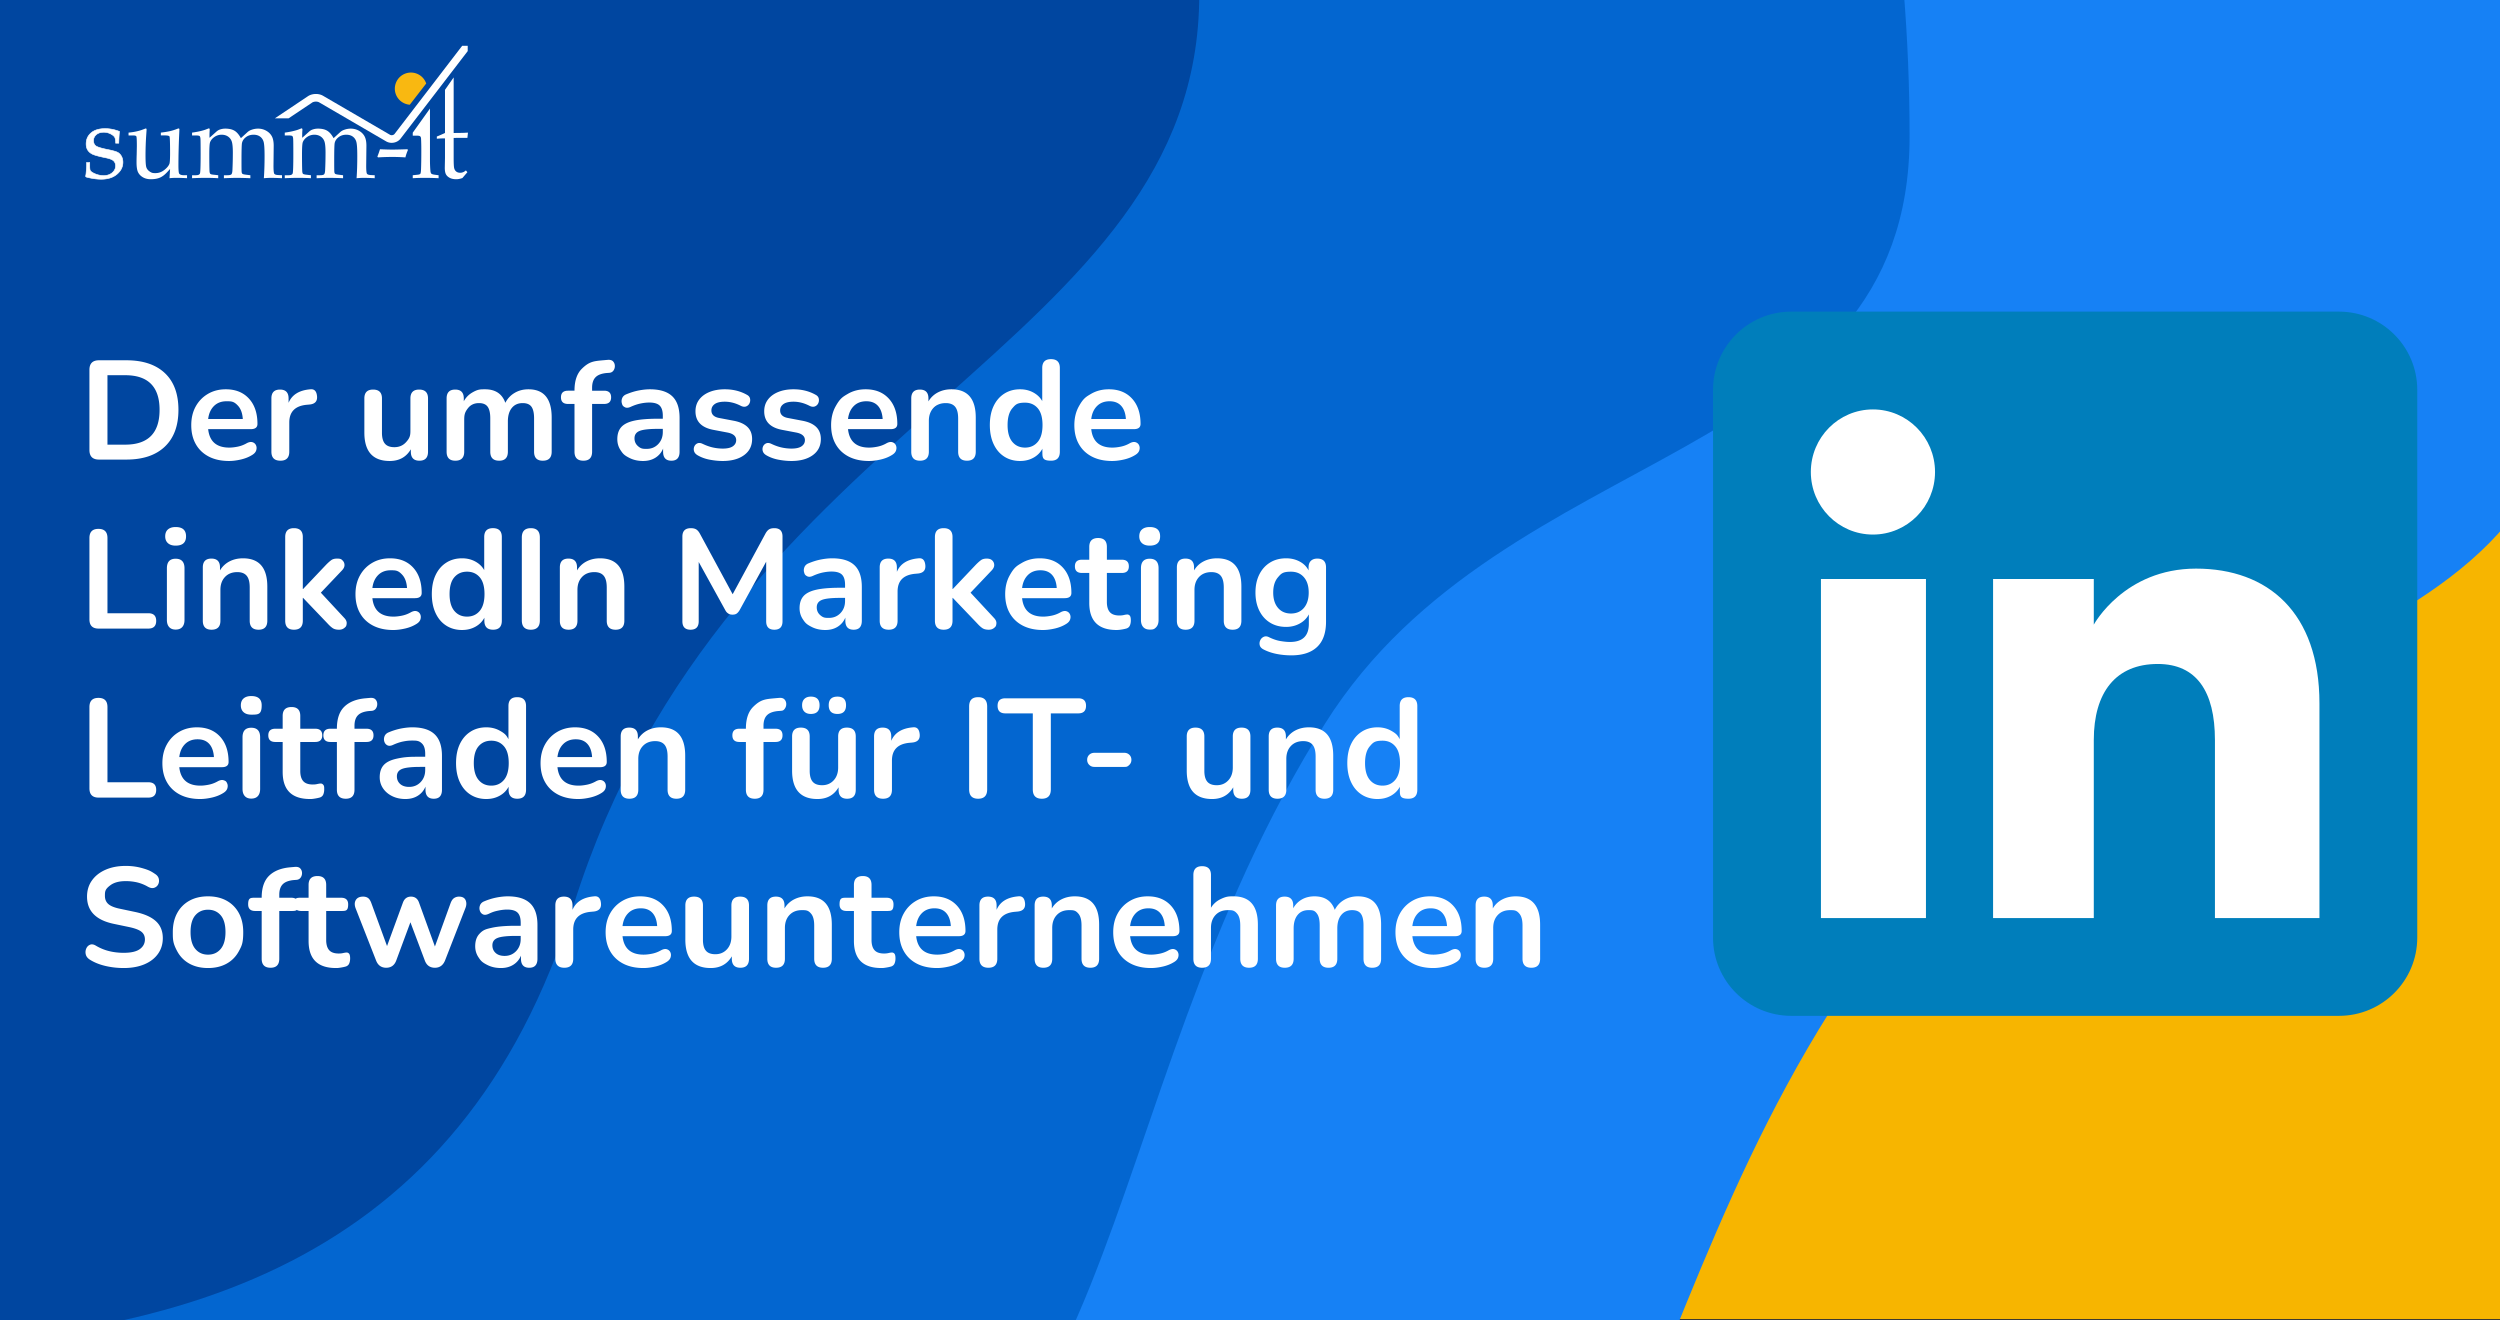 <svg xmlns="http://www.w3.org/2000/svg" xmlns:xlink="http://www.w3.org/1999/xlink" xml:space="preserve" width="710" height="375" viewBox="0 0 710 375"><rect x="0" y="0" width="710" height="375" fill="#333333" stroke="none"/><defs><path id="a" d="M0 0h710v375H0z"/></defs><clipPath id="b"><use xlink:href="#a" overflow="visible"/></clipPath><g clip-path="url(#b)"><path fill="#f7b500" d="M0-.391h710v375H0z"/><path fill="#1681f5" d="M728.859 100.006c0 94.101-134.893 85.489-195.064 166.602-80.866 109.012-65.834 237.891-188.409 237.891-211.787 0-383.474-181.098-383.474-404.492 0-223.395 171.687-404.492 383.474-404.492s383.473 181.096 383.473 404.491"/><path fill="#0366d0" d="M542.323 38.673c0 94.101-114.702 85.489-165.866 166.602-68.762 109.01-55.98 237.891-160.207 237.891-180.085 0-326.073-181.098-326.073-404.492 0-223.396 145.988-404.492 326.073-404.492S542.323-184.722 542.323 38.673"/><path fill="#0046a0" d="M340.59-1.561c0 100.284-134.134 119.727-177.753 258.789C130.825 359.29 50.668 382.619-46.4 382.619c-181.307 0-269.581-168.336-269.581-384.18 0-215.845 146.979-390.82 328.285-390.82 181.309 0 328.286 174.976 328.286 390.82"/></g><path fill="#fff" d="m131.262 13-19.193 25.021a.9.9 0 0 1-.349.271 1.2 1.2 0 0 1-.485.106.95.95 0 0 1-.475-.12L91.73 27.194c-.627-.361-1.322-.502-2.013-.506-.785.007-1.576.186-2.263.638l-9.387 6.279h3.902l6.69-4.477c.211-.148.639-.274 1.058-.271.372-.003.727.093.92.209l19.027 11.085a3.1 3.1 0 0 0 1.568.416c.485 0 .959-.104 1.397-.309a3.1 3.1 0 0 0 1.159-.918l19.043-24.826V13z"/><path fill="#f9b811" d="M115.908 20.676a4.576 4.576 0 0 0-3.705 5.309 4.58 4.58 0 0 0 4.176 3.757l4.663-6.027a4.58 4.58 0 0 0-5.134-3.039"/><g fill="#fff"><path d="M128.84 39.164v5.715q0 2.235.144 2.859.147.628.589.978.444.349 1.131.35.422 0 .821-.166.403-.167.792-.504l.423.508-1.419 1.662q-.468.161-.905.247a4.2 4.2 0 0 1-.849.088c-.721 0-1.333-.128-1.827-.384q-.748-.39-1.083-1.005-.336-.619-.336-1.874l.056-2.809v-5.532q-1.121 0-2.315.099v-.624c.837-.32 2.315-1.005 2.315-1.005V25.513l2.464-3.529v15.783s2.148-.014 2.896-.045l1.167-.059-.163 1.501-.596-.014-2.798.014zM122.111 30.826v14.542q.001 1.892.134 3.231.059.525.276.73c.143.135.496.235 1.049.305l.991.132v.845a80 80 0 0 0-3.877-.102c-1.143 0-2.3.032-3.462.102v-.845l1.25-.132c.487-.04.782-.132.895-.272q.17-.209.211-1.409.075-1.852.075-5.107 0-2.263-.075-3.49-.03-.454-.254-.644-.224-.189-1.011-.189h-1.092v-.843zM107.362 44.699l-.19-.204q.438-1.108.743-2.11c1.417.064 2.598.101 3.537.101q1.167-.002 4.282-.101l.116.218c-.32.734-.558 1.437-.712 2.097a55 55 0 0 0-3.671-.131 68 68 0 0 0-4.105.13M85.826 39.137l1.953-1.749q.465-.42.989-.598a4.6 4.6 0 0 1 1.498-.26q1.646-.001 2.642.589c.669.394 1.276 1.1 1.83 2.119l1.88-1.718a3.3 3.3 0 0 1 1.183-.672 5.4 5.4 0 0 1 1.779-.318q1.312-.001 2.378.611 1.064.612 1.582 1.588.519.975.52 2.655l-.061 5.697q.001 1.91.22 2.254.22.342 1.13.384l1.068.047v.845l-.702-.035a69 69 0 0 0-2.3-.066c-.611 0-1.331.032-2.149.102.136-1.799.201-3.896.201-6.301q.002-3.044-.261-4.001-.264-.959-1.002-1.504c-.495-.362-1.112-.544-1.86-.544q-1.263 0-2.165.685c-.6.456-.976 1.003-1.12 1.642-.096.403-.144 2.134-.144 5.185q0 2.697.042 3.07.043.378.24.532.195.154 1.262.273l.975.118v.845a104 104 0 0 0-3.788-.102q-.961-.002-3.728.102v-.845h.977c.58 0 .961-.084 1.133-.249q.265-.248.307-1.167.117-2.393.116-4.984c0-1.549-.105-2.612-.313-3.203a2.76 2.76 0 0 0-1.061-1.391q-.751-.51-1.8-.511-1.12 0-2.038.628-.919.626-1.253 1.518-.218.609-.219 3.468.001 3.135.06 4.607.029.684.218.874t1.251.293l1.008.117v.845a61 61 0 0 0-3.439-.102q-1.835-.001-3.989.102v-.845h1.106q.948-.001 1.134-.506.19-.502.19-5.483 0-3.648-.043-4.305c-.031-.438-.111-.714-.25-.831q-.203-.177-1.236-.177h-.902v-.802q2.14-.289 3.683-.799l1.063-.408q.264-.001.265.353l-.032.525q-.042.807-.028 1.803M59.496 39.137l1.954-1.749q.466-.42.99-.598a4.6 4.6 0 0 1 1.5-.26q1.645-.001 2.645.589.996.59 1.827 2.119l1.881-1.718q.48-.44 1.182-.672a5.4 5.4 0 0 1 1.779-.318q1.313-.001 2.376.611 1.065.612 1.583 1.588.516.975.517 2.655l-.059 5.697q.002 1.91.22 2.254.22.342 1.129.384l1.068.047v.845l-.701-.035a70 70 0 0 0-2.3-.066q-.922-.002-2.152.102c.134-1.799.203-3.896.203-6.301q0-3.044-.261-4.001-.262-.959-1.003-1.504-.74-.543-1.861-.544-1.262 0-2.164.685-.9.684-1.117 1.642c-.098.403-.146 2.134-.146 5.185q0 2.697.043 3.07.044.378.239.532.198.154 1.261.273l.975.118v.845a104 104 0 0 0-3.786-.102q-.962-.002-3.728.102v-.845h.976q.873 0 1.135-.249c.177-.166.276-.554.307-1.167q.114-2.393.116-4.984c0-1.549-.105-2.612-.313-3.203a2.75 2.75 0 0 0-1.062-1.391q-.75-.51-1.8-.511-1.121 0-2.038.628-.917.626-1.252 1.518-.218.609-.219 3.468.002 3.135.057 4.607.031.684.221.874c.19.19.542.224 1.251.293l1.006.117v.845a61 61 0 0 0-3.437-.102q-1.835-.001-3.992.102v-.845h1.107q.946-.001 1.135-.506.19-.502.191-5.483-.001-3.648-.044-4.305-.044-.656-.248-.831-.205-.177-1.237-.177h-.904v-.802q2.141-.289 3.684-.799l1.064-.408q.263-.001.263.353l-.03.525q-.045.807-.031 1.803M48.14 50.611l.161-2.621-.859.93q-1.002 1.093-2.042 1.536-1.038.446-2.566.444-1.31.002-2.253-.553-.946-.554-1.374-1.435-.429-.88-.429-2.787 0-.99.044-2.301l.043-2.347q0-2.461-.14-2.737-.136-.275-.923-.276h-1.296v-.802q1.985-.173 3.665-.728l1.213-.45q.248 0 .247.363l-.102 1.485a88 88 0 0 0-.203 5.738q0 2.65.217 3.386.22.732.917 1.223c.697.491 1.031.487 1.7.487q1.353.001 2.477-.875c.75-.582 1.243-1.167 1.476-1.763q.188-.507.189-3.072 0-4.31-.161-4.687-.145-.307-1.311-.307h-1.15v-.802q1.5-.174 2.547-.406 1.049-.233 2.215-.699a.6.6 0 0 1 .26-.072q.249 0 .249.276l-.059 1.355a202 202 0 0 0-.219 8.767q0 2.126.219 2.431.32.45 1.383.452h.845v.845a56 56 0 0 0-3.087-.102c-.631.003-1.262.035-1.893.104"/><path stroke="#fff" stroke-miterlimit="10" stroke-width=".171" d="M25.482 46.154v.951c0 .762.068 1.231.206 1.419q.375.463 1.478.905 1.097.436 2.264.438 1.499 0 2.446-.812.946-.809.947-1.93 0-.891-.554-1.429-.554-.539-2.112-.86-2.896-.586-3.83-1.02-.93-.441-1.396-1.167-.468-.729-.467-1.765 0-1.939 1.408-3.147 1.407-1.21 3.989-1.209 2.04 0 4.069.813-.126.992-.205 3.32h-.875q-.029-1.282-.276-1.688-.334-.54-1.219-.978a4.2 4.2 0 0 0-1.888-.436c-.885 0-1.587.228-2.115.678q-.792.679-.791 1.698 0 .977.625 1.474.628.51 3.466 1.079 2.097.423 2.768.786t1.076 1.106c.272.492.409 1.063.409 1.7q-.001 1.966-1.682 3.391-1.683 1.427-4.493 1.426-1.791-.001-4.019-.56-.393-.099-.393-.306l.044-.204a5 5 0 0 0 .1-.774q.132-1.413.132-2.203l-.014-.699h.902z"/></g><path fill="#007ebb" d="M508.723 288.5h155.555c12.272 0 22.223-9.95 22.223-22.223V110.722c0-12.273-9.95-22.222-22.223-22.222H508.723c-12.273 0-22.223 9.949-22.223 22.222v155.555c0 12.273 9.949 22.223 22.223 22.223"/><path fill="#fff" d="M658.723 260.723h-29.68v-50.549c0-13.861-5.266-21.606-16.235-21.606-11.934 0-18.17 8.06-18.17 21.606v50.549h-28.603v-96.295h28.603v12.97s8.6-15.913 29.037-15.913c20.426 0 35.048 12.473 35.048 38.268zM531.914 151.816c-9.741 0-17.637-7.956-17.637-17.771 0-9.812 7.896-17.768 17.637-17.768 9.743 0 17.634 7.956 17.634 17.768 0 9.815-7.891 17.771-17.634 17.771m-14.768 108.907h29.824v-96.295h-29.824z"/><g fill="#fff"><path d="M28.118 130.52q-2.72 0-2.72-2.72v-22.76q0-2.72 2.72-2.72h7.76q7.08 0 10.94 3.64t3.86 10.44q0 6.76-3.86 10.44t-10.94 3.68zm2.4-4.24h5.04q9.76 0 9.76-9.88 0-9.84-9.76-9.84h-5.04zM65.038 130.92q-3.32 0-5.72-1.24t-3.7-3.52-1.3-5.4q0-3.04 1.26-5.32t3.48-3.58 5.06-1.3q4.16 0 6.58 2.64t2.42 7.2q0 1.48-1.92 1.48h-12.08q.561 5.24 6 5.24 1.04 0 2.34-.26a8.5 8.5 0 0 0 2.46-.9q1.04-.6 1.76-.38t1.02.86.08 1.42-1.14 1.34q-1.4.88-3.22 1.3t-3.38.42m-.72-16.96q-2.2 0-3.56 1.36t-1.64 3.68h9.84q-.16-2.44-1.34-3.74c-1.18-1.3-1.887-1.3-3.3-1.3M79.638 130.84q-2.56 0-2.56-2.56v-15.12q0-2.52 2.44-2.52t2.44 2.52v1.24q1.44-3.44 6.16-3.84 1.719-.2 1.92 1.96.2 2.12-2.08 2.36l-.88.08q-4.92.48-4.92 5.04v8.28q0 2.56-2.52 2.56M110.677 130.92q-7.2 0-7.2-8.08v-9.68q0-2.52 2.48-2.52 2.52 0 2.52 2.52v9.76q0 2.08.84 3.08t2.68 1q2 0 3.28-1.38c1.28-1.38 1.28-2.14 1.28-3.66v-8.8q0-2.52 2.48-2.52 2.52 0 2.52 2.52v15.12q0 2.56-2.44 2.56t-2.44-2.56v-.68q-1.96 3.32-6 3.32M129.317 130.84q-2.48 0-2.48-2.56v-15.12q0-2.52 2.44-2.52t2.44 2.52v.8q.88-1.6 2.44-2.5c1.56-.9 2.24-.9 3.6-.9q4.4 0 5.76 3.84a6.8 6.8 0 0 1 2.64-2.82q1.72-1.02 3.92-1.02 6.6 0 6.6 8.04v9.68q0 2.56-2.52 2.56-2.48 0-2.48-2.56v-9.48q0-2.24-.74-3.28t-2.5-1.04q-1.96 0-3.08 1.38t-1.12 3.82v8.6q0 2.56-2.48 2.56-2.52 0-2.52-2.56v-9.48q0-2.24-.74-3.28t-2.46-1.04q-1.96 0-3.08 1.38c-1.12 1.38-1.12 2.194-1.12 3.82v8.6q0 2.56-2.52 2.56M165.677 130.84q-2.52 0-2.52-2.56v-13.56h-1.84q-2 0-2-1.88t2-1.88h1.84v-.04q0-4.119 2.079-6.18c2.079-2.061 3.387-2.18 6-2.42l1.36-.12q1.04-.08 1.521.44.479.52.5 1.26a2.16 2.16 0 0 1-.381 1.32q-.4.58-1.159.66l-.561.04q-2.28.16-3.319 1.16t-1.04 3.04v.84h3.399q2 0 2 1.88t-2 1.88h-3.399v13.56q0 2.56-2.48 2.56M182.638 130.92q-2.121 0-3.78-.82c-1.659-.82-1.974-1.286-2.6-2.22q-.94-1.4-.94-3.16 0-2.16 1.12-3.42t3.641-1.82 6.76-.56h1.399v-.84q0-2-.88-2.88t-2.96-.88q-1.16 0-2.5.28t-2.819.96q-.961.44-1.601.1c-.64-.34-.714-.586-.86-1.08a2.25 2.25 0 0 1 .08-1.5q.3-.76 1.221-1.12 1.839-.759 3.54-1.08 1.7-.32 3.1-.32 4.281 0 6.36 1.98t2.08 6.14v9.6q0 2.56-2.32 2.56-2.36 0-2.36-2.56v-.88a5.46 5.46 0 0 1-2.16 2.58q-1.482.94-3.521.94m1.04-3.44q1.96 0 3.26-1.36t1.3-3.44v-.88h-1.359q-3.76 0-5.221.58-1.46.58-1.46 2.1 0 1.32.92 2.16c.92.84 1.466.84 2.56.84M205.237 130.92q-1.719 0-3.64-.36-1.92-.36-3.44-1.24-.84-.48-1.04-1.18a1.93 1.93 0 0 1 .061-1.32 1.66 1.66 0 0 1 .88-.9q.62-.279 1.46.12 1.599.76 3 1.06 1.4.3 2.76.3 1.92 0 2.86-.66.939-.66.939-1.74 0-1.68-2.479-2.16l-4-.76q-5.08-.96-5.08-5.28 0-1.92 1.06-3.32t2.94-2.16 4.32-.76q3.519 0 6.279 1.56.76.4.9 1.1t-.16 1.32-.939.88q-.642.26-1.48-.14-1.24-.64-2.38-.92a9.2 9.2 0 0 0-2.18-.28q-1.962 0-2.9.68-.94.681-.94 1.8 0 1.761 2.28 2.16l4 .76q2.6.48 3.94 1.76t1.34 3.44q0 2.92-2.28 4.58t-6.081 1.66M224.757 130.92q-1.719 0-3.64-.36-1.92-.36-3.44-1.24-.84-.48-1.04-1.18a1.93 1.93 0 0 1 .061-1.32 1.66 1.66 0 0 1 .88-.9q.62-.279 1.46.12 1.599.76 3 1.06 1.4.3 2.76.3 1.92 0 2.86-.66.939-.66.939-1.74 0-1.68-2.479-2.16l-4-.76q-5.08-.96-5.08-5.28 0-1.92 1.06-3.32t2.94-2.16 4.32-.76q3.519 0 6.279 1.56.76.4.9 1.1t-.16 1.32-.939.88q-.642.26-1.48-.14-1.24-.64-2.38-.92a9.2 9.2 0 0 0-2.18-.28q-1.962 0-2.9.68-.94.681-.94 1.8 0 1.761 2.28 2.16l4 .76q2.6.48 3.94 1.76t1.34 3.44q0 2.92-2.28 4.58-2.281 1.66-6.081 1.66M246.757 130.92q-3.32 0-5.721-1.24-2.4-1.24-3.699-3.52-1.3-2.28-1.301-5.4 0-3.04 1.261-5.32c1.261-2.28 2-2.713 3.479-3.58q2.22-1.3 5.061-1.3 4.159 0 6.58 2.64 2.419 2.64 2.42 7.2 0 1.48-1.92 1.48h-12.08q.56 5.24 6 5.24 1.039 0 2.34-.26a8.5 8.5 0 0 0 2.46-.9q1.04-.6 1.76-.38t1.021.86q.299.64.08 1.42-.22.78-1.141 1.34-1.4.88-3.22 1.3t-3.38.42m-.721-16.96q-2.2 0-3.56 1.36t-1.64 3.68h9.84q-.16-2.44-1.34-3.74-1.179-1.3-3.3-1.3M261.276 130.84q-2.48 0-2.48-2.56v-15.12q0-2.52 2.44-2.52t2.44 2.52v.84a6.64 6.64 0 0 1 2.699-2.56q1.7-.88 3.82-.88 6.92 0 6.92 8.04v9.68q0 2.56-2.479 2.56-2.521 0-2.521-2.56v-9.44q0-2.28-.86-3.32t-2.659-1.04q-2.2 0-3.5 1.38t-1.301 3.66v8.76q.001 2.56-2.519 2.56M289.716 130.92q-2.56 0-4.5-1.24t-3.021-3.54q-1.08-2.3-1.08-5.42 0-3.16 1.08-5.42t3.021-3.5q1.94-1.24 4.5-1.24 2.08 0 3.76.92t2.521 2.44v-9.4q0-2.52 2.479-2.52 2.52 0 2.521 2.52v23.76q0 2.56-2.48 2.56c-2.48 0-2.479-.853-2.479-2.56v-.84q-.84 1.6-2.521 2.54t-3.801.94m1.399-3.8q2.24 0 3.601-1.62t1.36-4.78q0-3.2-1.36-4.78t-3.601-1.58c-2.241 0-2.693.527-3.6 1.58q-1.36 1.58-1.36 4.78 0 3.16 1.36 4.78t3.6 1.62M315.836 130.92q-3.32 0-5.721-1.24-2.4-1.24-3.699-3.52-1.3-2.28-1.301-5.4 0-3.04 1.261-5.32c1.261-2.28 2-2.713 3.479-3.58q2.22-1.3 5.061-1.3 4.158 0 6.58 2.64 2.419 2.64 2.42 7.2 0 1.48-1.92 1.48h-12.08q.56 5.24 6 5.24 1.039 0 2.34-.26a8.5 8.5 0 0 0 2.46-.9q1.04-.6 1.76-.38t1.021.86q.299.64.08 1.42-.22.78-1.141 1.34-1.4.88-3.22 1.3t-3.38.42m-.721-16.96q-2.2 0-3.56 1.36t-1.64 3.68h9.84q-.16-2.44-1.34-3.74-1.179-1.3-3.3-1.3M27.998 178.52q-2.6 0-2.6-2.64V152.8q0-2.6 2.56-2.6t2.56 2.6v21.36h11.6q2.24 0 2.24 2.16 0 2.2-2.24 2.2zM49.878 154.96q-1.4 0-2.18-.7t-.78-1.94q0-1.28.78-1.96t2.18-.68q2.96 0 2.96 2.64t-2.96 2.64m0 23.84q-1.2 0-1.84-.72t-.64-2V161.4q0-2.72 2.48-2.72 2.52 0 2.52 2.72v14.68q0 1.28-.64 2t-1.88.72M60.078 178.84q-2.48 0-2.48-2.56v-15.12q0-2.52 2.44-2.52t2.44 2.52v.84a6.65 6.65 0 0 1 2.7-2.56q1.7-.88 3.82-.88 6.92 0 6.92 8.04v9.68q0 2.56-2.48 2.56-2.52 0-2.52-2.56v-9.44q0-2.28-.86-3.32t-2.66-1.04q-2.2 0-3.5 1.38t-1.3 3.66v8.76q0 2.56-2.52 2.56M83.478 178.84q-2.48 0-2.48-2.56v-23.76q0-2.52 2.48-2.52 2.52 0 2.52 2.52v14.76h.08l6.6-6.96q.8-.8 1.4-1.24t1.64-.44c1.04 0 1.22.18 1.58.54q.54.54.54 1.3t-.72 1.52l-6 6.32 6.68 7.2q.72.76.66 1.54c-.06.78-.26.947-.66 1.28q-.6.5-1.52.5-1.12 0-1.78-.44t-1.46-1.32l-6.96-7.28h-.08v6.48q0 2.56-2.52 2.56M111.678 178.92q-3.32 0-5.72-1.24t-3.7-3.52-1.3-5.4q0-3.04 1.26-5.32t3.48-3.58 5.06-1.3q4.16 0 6.58 2.64t2.42 7.2q0 1.48-1.92 1.48h-12.08q.561 5.24 6 5.24 1.04 0 2.34-.26a8.5 8.5 0 0 0 2.46-.9q1.04-.6 1.76-.38t1.02.86.08 1.42-1.14 1.34q-1.4.88-3.22 1.3t-3.38.42m-.72-16.96q-2.2 0-3.56 1.36t-1.64 3.68h9.84q-.16-2.44-1.34-3.74c-1.18-1.3-1.887-1.3-3.3-1.3M131.237 178.92q-2.56 0-4.5-1.24t-3.02-3.54-1.08-5.42q0-3.16 1.08-5.42t3.02-3.5 4.5-1.24q2.08 0 3.76.92t2.52 2.44v-9.4q0-2.52 2.48-2.52 2.52 0 2.52 2.52v23.76q0 2.56-2.48 2.56t-2.48-2.56v-.84q-.84 1.6-2.52 2.54t-3.8.94m1.4-3.8q2.24 0 3.6-1.62t1.36-4.78q0-3.2-1.36-4.78t-3.6-1.58q-2.241 0-3.6 1.58-1.36 1.58-1.36 4.78 0 3.16 1.36 4.78t3.6 1.62M150.757 178.84q-2.56 0-2.56-2.64v-23.56q0-2.64 2.56-2.64t2.56 2.64v23.56q0 2.64-2.56 2.64M161.477 178.84q-2.48 0-2.48-2.56v-15.12q0-2.52 2.44-2.52t2.44 2.52v.84a6.64 6.64 0 0 1 2.699-2.56q1.7-.88 3.82-.88 6.92 0 6.92 8.04v9.68q0 2.56-2.479 2.56-2.521 0-2.521-2.56v-9.44q0-2.28-.86-3.32t-2.659-1.04q-2.2 0-3.5 1.38t-1.301 3.66v8.76q0 2.56-2.519 2.56M196.117 178.84q-2.32 0-2.32-2.4V152.4q0-2.4 2.399-2.4 1 0 1.58.38t1.061 1.3l9.24 17.08 9.239-17.08q.48-.92 1.04-1.3t1.561-.38q2.319 0 2.319 2.4v24.04q0 2.4-2.319 2.4t-2.32-2.4v-16.92l-7.52 13.72q-.401.68-.841 1t-1.199.32-1.24-.34c-.48-.34-.601-.553-.84-.98l-7.521-13.64v16.84q0 2.4-2.319 2.4M234.396 178.92q-2.121 0-3.78-.82c-1.659-.82-1.974-1.286-2.6-2.22q-.94-1.4-.94-3.16 0-2.16 1.12-3.42t3.641-1.82 6.76-.56h1.399v-.84q0-2-.88-2.88t-2.96-.88q-1.16 0-2.5.28t-2.819.96q-.961.44-1.601.1c-.64-.34-.714-.586-.86-1.08a2.25 2.25 0 0 1 .08-1.5q.3-.76 1.221-1.12 1.839-.759 3.54-1.08 1.7-.32 3.1-.32 4.281 0 6.36 1.98t2.08 6.14v9.6q0 2.56-2.32 2.56-2.36 0-2.36-2.56v-.88a5.46 5.46 0 0 1-2.16 2.58q-1.48.94-3.521.94m1.041-3.44q1.96 0 3.26-1.36t1.3-3.44v-.88h-1.359q-3.76 0-5.221.58-1.46.58-1.46 2.1 0 1.32.92 2.16c.92.84 1.466.84 2.56.84M252.396 178.84q-2.56 0-2.561-2.56v-15.12q0-2.52 2.44-2.52t2.44 2.52v1.24q1.44-3.44 6.159-3.84 1.719-.2 1.92 1.96.2 2.12-2.079 2.36l-.881.08q-4.92.48-4.92 5.04v8.28q.003 2.56-2.518 2.56M267.996 178.84q-2.48 0-2.48-2.56v-23.76q0-2.52 2.48-2.52 2.52 0 2.52 2.52v14.76h.08l6.601-6.96q.8-.8 1.399-1.24.6-.44 1.641-.44 1.039 0 1.58.54.54.54.54 1.3t-.721 1.52l-6 6.32 6.681 7.2q.719.76.659 1.54c-.06.78-.26.947-.659 1.28q-.6.5-1.521.5-1.12 0-1.78-.44t-1.46-1.32l-6.96-7.28h-.08v6.48q0 2.56-2.52 2.56M296.195 178.92q-3.32 0-5.721-1.24-2.4-1.24-3.699-3.52-1.3-2.28-1.301-5.4 0-3.04 1.261-5.32c1.261-2.28 2-2.713 3.479-3.58q2.22-1.3 5.061-1.3 4.159 0 6.58 2.64 2.419 2.64 2.42 7.2 0 1.48-1.92 1.48h-12.08q.56 5.24 6 5.24 1.039 0 2.34-.26a8.5 8.5 0 0 0 2.46-.9q1.04-.6 1.76-.38t1.021.86q.299.64.08 1.42-.22.78-1.141 1.34-1.4.88-3.22 1.3t-3.38.42m-.72-16.96q-2.2 0-3.56 1.36t-1.64 3.68h9.84q-.16-2.44-1.34-3.74t-3.3-1.3M317.114 178.92q-7.76 0-7.76-7.68v-8.52h-2.08q-2 0-2-1.88t2-1.88h2.08v-3.64q0-2.52 2.521-2.52 2.478 0 2.479 2.52v3.64h4.24q2 0 2 1.88t-2 1.88h-4.24v8.24q0 1.92.84 2.88t2.721.96q.68 0 1.199-.12c.519-.12.653-.133.921-.16a.94.94 0 0 1 .8.3q.32.34.319 1.38 0 .8-.26 1.42t-.939.86q-.522.159-1.36.3-.84.14-1.481.14M326.514 154.96q-1.4 0-2.18-.7t-.78-1.94q0-1.28.78-1.96t2.18-.68q2.96 0 2.96 2.64-.001 2.64-2.96 2.64m0 23.84q-1.2 0-1.84-.72t-.641-2V161.4q0-2.72 2.48-2.72 2.52 0 2.52 2.72v14.68q0 1.28-.64 2c-.64.72-1.053.72-1.879.72M336.713 178.84q-2.48 0-2.48-2.56v-15.12q0-2.52 2.44-2.52t2.44 2.52v.84a6.64 6.64 0 0 1 2.699-2.56q1.7-.88 3.82-.88 6.92 0 6.92 8.04v9.68q0 2.56-2.479 2.56-2.521 0-2.521-2.56v-9.44q0-2.28-.86-3.32t-2.659-1.04q-2.2 0-3.5 1.38t-1.301 3.66v8.76q0 2.56-2.519 2.56M366.752 186.12q-2.159 0-4.18-.4t-3.66-1.24q-.96-.48-1.14-1.22a2.08 2.08 0 0 1 .14-1.42q.32-.68.98-.98t1.42.06q1.76.879 3.34 1.14t2.7.26q5.36 0 5.359-5.16v-2.68q-.84 1.64-2.58 2.6-1.739.96-3.859.96-2.64 0-4.601-1.22t-3.04-3.42-1.08-5.12q0-2.919 1.08-5.1t3.04-3.4 4.601-1.22q2.12 0 3.84.92 1.719.921 2.52 2.52v-.84q0-1.24.66-1.88t1.82-.64q2.48 0 2.479 2.52v15.4q0 4.76-2.52 7.16-2.518 2.4-7.319 2.4m-.12-11.88q2.32 0 3.681-1.6 1.359-1.6 1.359-4.36t-1.359-4.34q-1.36-1.58-3.681-1.58c-2.321 0-2.773.527-3.68 1.58q-1.36 1.58-1.36 4.34t1.36 4.36 3.68 1.6M27.998 226.52q-2.6 0-2.6-2.64V200.8q0-2.6 2.56-2.6t2.56 2.6v21.36h11.6q2.24 0 2.24 2.16 0 2.2-2.24 2.199zM56.838 226.92q-3.32 0-5.72-1.24t-3.7-3.52-1.3-5.4q0-3.039 1.26-5.32 1.26-2.28 3.48-3.58 2.22-1.298 5.06-1.299 4.16 0 6.58 2.64t2.42 7.2q0 1.479-1.92 1.479h-12.08q.561 5.24 6 5.24 1.04 0 2.34-.261a8.5 8.5 0 0 0 2.46-.899q1.04-.599 1.76-.38c.72.219.82.434 1.02.859q.3.641.08 1.42-.22.78-1.14 1.341-1.4.881-3.22 1.3t-3.38.42m-.72-16.96q-2.2 0-3.56 1.36t-1.64 3.68h9.84q-.16-2.44-1.34-3.74t-3.3-1.3M71.358 202.96q-1.4 0-2.18-.7t-.78-1.939q0-1.28.78-1.961.78-.68 2.18-.68 2.96 0 2.96 2.641c0 2.641-.987 2.639-2.96 2.639m0 23.84q-1.2 0-1.84-.72t-.64-2V209.4q0-2.72 2.48-2.721 2.52 0 2.52 2.721v14.68q0 1.28-.64 2t-1.88.72M88.038 226.92q-7.76 0-7.76-7.68v-8.52h-2.08q-2 0-2-1.881 0-1.88 2-1.88h2.08v-3.64q0-2.52 2.52-2.521 2.48 0 2.48 2.521v3.64h4.24q2 0 2 1.88 0 1.881-2 1.881h-4.24v8.239q0 1.92.84 2.88t2.72.96q.68 0 1.2-.12t.92-.16q.48-.038.8.301c.32.339.32.687.32 1.38q0 .8-.26 1.42t-.94.86q-.52.158-1.36.299c-.84.141-1.054.141-1.48.141M98.197 226.84q-2.52 0-2.52-2.561V210.72h-1.84q-2 0-2-1.881 0-1.88 2-1.88h1.84v-.04q0-4.12 2.08-6.18t6-2.42l1.36-.12q1.04-.08 1.52.44.48.519.5 1.26.02.74-.38 1.32t-1.16.659l-.56.04q-2.28.16-3.32 1.16t-1.04 3.04v.84h3.4q2 0 2 1.88 0 1.881-2 1.881h-3.4v13.559q0 2.562-2.48 2.562M115.158 226.92q-2.121 0-3.78-.82-1.66-.818-2.6-2.22-.94-1.4-.94-3.159 0-2.16 1.12-3.421t3.64-1.819c2.52-.559 3.933-.561 6.76-.561h1.4v-.84q0-2-.88-2.88c-.88-.88-1.574-.88-2.96-.88q-1.16 0-2.5.279-1.34.282-2.82.961-.96.44-1.6.1t-.86-1.08a2.24 2.24 0 0 1 .08-1.5q.3-.76 1.22-1.12a18 18 0 0 1 3.54-1.08q1.7-.32 3.1-.319 4.28 0 6.36 1.979t2.08 6.14v9.6q0 2.56-2.32 2.561-2.36 0-2.36-2.561v-.88a5.47 5.47 0 0 1-2.16 2.58q-1.48.94-3.52.94m1.04-3.44q1.96 0 3.26-1.36t1.3-3.44v-.88h-1.36q-3.76 0-5.22.58-1.46.581-1.46 2.101 0 1.32.92 2.16.92.839 2.56.839M138.118 226.92q-2.56 0-4.5-1.24t-3.02-3.539q-1.08-2.3-1.08-5.42 0-3.16 1.08-5.421 1.08-2.26 3.02-3.5 1.94-1.239 4.5-1.239 2.08 0 3.76.92c1.68.92 1.96 1.426 2.52 2.439v-9.4q0-2.52 2.48-2.52 2.52 0 2.52 2.52v23.76q0 2.56-2.48 2.561t-2.48-2.561v-.84q-.84 1.6-2.52 2.541-1.681.938-3.8.939m1.4-3.8q2.24 0 3.6-1.62t1.36-4.779q0-3.2-1.36-4.781t-3.6-1.58q-2.241 0-3.6 1.58-1.36 1.581-1.36 4.781 0 3.158 1.36 4.779 1.359 1.62 3.6 1.62M164.237 226.92q-3.32 0-5.72-1.24t-3.7-3.52-1.3-5.4q0-3.039 1.26-5.32 1.26-2.28 3.48-3.58 2.22-1.298 5.061-1.299 4.159 0 6.58 2.64 2.419 2.64 2.42 7.2 0 1.479-1.92 1.479h-12.081q.561 5.24 6 5.24 1.039 0 2.34-.261a8.5 8.5 0 0 0 2.46-.899q1.04-.599 1.76-.38.72.22 1.021.859.299.641.08 1.42-.22.78-1.141 1.341-1.4.881-3.22 1.3t-3.38.42m-.72-16.96q-2.2 0-3.56 1.36t-1.64 3.68h9.84q-.16-2.44-1.34-3.74t-3.3-1.3M178.757 226.84q-2.48 0-2.48-2.561V209.16q0-2.52 2.44-2.52t2.44 2.52v.84a6.65 6.65 0 0 1 2.699-2.561q1.7-.879 3.82-.879 6.92 0 6.92 8.039v9.68q0 2.56-2.479 2.561-2.521 0-2.521-2.561v-9.439q0-2.28-.86-3.32t-2.659-1.039q-2.2 0-3.5 1.379t-1.301 3.66v8.76q0 2.56-2.519 2.56M214.356 226.84q-2.521 0-2.521-2.561V210.72h-1.84q-2 0-2-1.881 0-1.88 2-1.88h1.84v-.04q0-4.12 2.08-6.18c2.08-2.06 3.387-2.18 6-2.42l1.36-.12q1.038-.08 1.52.44.48.519.5 1.26.02.74-.38 1.32c-.4.58-.653.605-1.16.659l-.56.04q-2.281.16-3.32 1.16-1.04 1-1.04 3.04v.84h3.4q2 0 2 1.88 0 1.881-2 1.881h-3.4v13.559q.001 2.562-2.479 2.562M232.155 226.92q-7.2 0-7.199-8.08v-9.68q0-2.52 2.479-2.52 2.52 0 2.521 2.52v9.76q0 2.08.84 3.08t2.68 1q2 0 3.28-1.38t1.279-3.66v-8.8q0-2.52 2.48-2.52 2.52 0 2.52 2.52v15.119q0 2.56-2.439 2.561t-2.44-2.561v-.68q-1.96 3.322-6.001 3.321m-1.88-24.16q-1.16 0-1.819-.64-.66-.64-.66-1.841 0-1.159.66-1.799.659-.64 1.819-.641 2.48 0 2.48 2.439.001 2.483-2.48 2.482m7.561 0q-2.48 0-2.48-2.48 0-2.438 2.48-2.439 2.439 0 2.439 2.439 0 2.48-2.439 2.48M250.796 226.84q-2.56 0-2.561-2.561V209.16q0-2.52 2.44-2.52t2.44 2.52v1.24q1.44-3.44 6.159-3.84 1.719-.2 1.92 1.959.2 2.121-2.079 2.36l-.881.08q-4.92.48-4.92 5.04v8.279q.002 2.562-2.518 2.562M277.795 226.84q-2.56 0-2.56-2.64v-23.56q0-2.641 2.56-2.641t2.561 2.641v23.56q-.001 2.64-2.561 2.64M295.876 226.84q-2.56 0-2.561-2.64v-21.6h-7.8q-2.2 0-2.2-2.16 0-2.119 2.2-2.119h20.72q2.2 0 2.2 2.119 0 2.16-2.2 2.16h-7.8v21.6q0 2.64-2.559 2.64M310.797 217.8q-.88 0-1.46-.579a1.93 1.93 0 0 1-.58-1.421q-.001-.878.58-1.44.58-.56 1.46-.56h8.52q.84 0 1.42.56.58.562.58 1.44 0 .84-.58 1.421c-.58.581-.86.579-1.42.579zM344.235 226.92q-7.2 0-7.199-8.08v-9.68q0-2.52 2.479-2.52 2.52 0 2.521 2.52v9.76q0 2.08.84 3.08t2.68 1q2 0 3.28-1.38t1.279-3.66v-8.8q0-2.52 2.48-2.52 2.52 0 2.52 2.52v15.119q0 2.56-2.439 2.561t-2.44-2.561v-.68q-1.96 3.322-6.001 3.321M362.796 226.84q-2.48 0-2.48-2.561V209.16q0-2.52 2.44-2.52t2.44 2.52v.84a6.65 6.65 0 0 1 2.699-2.561q1.7-.879 3.82-.879 6.92 0 6.92 8.039v9.68q0 2.56-2.479 2.561-2.521 0-2.521-2.561v-9.439q0-2.28-.86-3.32t-2.659-1.039q-2.2 0-3.5 1.379t-1.301 3.66v8.76q0 2.56-2.519 2.56M391.235 226.92q-2.56 0-4.5-1.24t-3.021-3.539q-1.08-2.3-1.08-5.42 0-3.16 1.08-5.421 1.08-2.26 3.021-3.5 1.94-1.239 4.5-1.239 2.08 0 3.76.92c1.68.92 1.96 1.426 2.521 2.439v-9.4q0-2.52 2.479-2.52 2.52 0 2.521 2.52v23.76q0 2.56-2.48 2.561c-2.48.001-2.479-.854-2.479-2.561v-.84q-.84 1.6-2.521 2.541-1.681.938-3.801.939m1.4-3.8q2.24 0 3.601-1.62t1.36-4.779q0-3.2-1.36-4.781t-3.601-1.58c-2.241 0-2.693.527-3.6 1.58q-1.36 1.581-1.36 4.781 0 3.158 1.36 4.779t3.6 1.62M35.118 274.92q-2.68 0-5.22-.601-2.54-.6-4.42-1.8-.92-.6-1.12-1.48a2.6 2.6 0 0 1 .14-1.659q.339-.78 1.08-1.08.74-.3 1.7.3 1.76 1.04 3.72 1.52t4.12.48q3.16 0 4.6-1.061 1.44-1.059 1.44-2.739 0-1.4-1.02-2.2t-3.5-1.32l-4.4-.92q-7.52-1.6-7.52-7.72 0-2.64 1.4-4.601 1.4-1.959 3.88-3.039t5.72-1.08q2.4 0 4.56.6c2.16.6 2.733.987 3.88 1.76q.8.561.96 1.38.16.82-.2 1.521-.36.7-1.14.96t-1.82-.34a11.4 11.4 0 0 0-3-1.2 14.2 14.2 0 0 0-3.28-.36q-2.76 0-4.32 1.16c-1.56 1.16-1.56 1.787-1.56 3.04q0 1.44.96 2.3.96.861 3.28 1.34l4.36.921q3.96.84 5.9 2.64t1.94 4.8q0 2.52-1.36 4.44t-3.86 2.979-5.9 1.059M59.078 274.92q-3.04 0-5.28-1.24t-3.48-3.54c-1.239-2.3-1.24-3.34-1.24-5.42s.413-3.88 1.24-5.4a8.67 8.67 0 0 1 3.48-3.52q2.24-1.24 5.28-1.24t5.28 1.24 3.48 3.52 1.24 5.4c0 3.12-.414 3.887-1.24 5.42s-1.987 2.714-3.48 3.54q-2.241 1.24-5.28 1.24m0-3.801q2.24 0 3.6-1.619 1.36-1.62 1.36-4.78 0-3.2-1.36-4.78t-3.6-1.58-3.6 1.58-1.36 4.78q0 3.16 1.36 4.78 1.359 1.619 3.6 1.619M76.837 274.84q-2.52 0-2.52-2.561v-13.56h-1.84q-2 0-2-1.88c0-1.88.666-1.88 2-1.88h1.84v-.04q0-4.12 2.08-6.181t6-2.42l1.36-.12q1.04-.08 1.52.44t.5 1.26q.02.741-.38 1.32t-1.16.66l-.56.04q-2.28.16-3.32 1.159-1.04 1.001-1.04 3.04v.841h3.4q2 0 2 1.88c0 1.88-.667 1.88-2 1.88h-3.4v13.56q0 2.562-2.48 2.562"/><path d="M95.398 274.92q-7.76 0-7.76-7.681v-8.52h-2.08q-2 0-2-1.88c0-1.88.666-1.88 2-1.88h2.08v-3.641q0-2.52 2.52-2.52 2.48 0 2.48 2.52v3.641h4.24q2 0 2 1.88c0 1.88-.667 1.88-2 1.88h-4.24v8.24q0 1.918.84 2.88.84.96 2.72.96.68 0 1.2-.12t.92-.16a.94.94 0 0 1 .8.3q.32.342.32 1.38 0 .8-.26 1.42t-.94.86q-.52.159-1.36.3c-.84.141-1.054.141-1.48.141M109.677 274.84q-2.08 0-2.88-2.08l-5.8-14.8q-.52-1.401.06-2.36.58-.96 2.06-.96.879 0 1.44.42t.96 1.58l4.4 12.04 4.52-12.36q.64-1.68 2.28-1.68 1.68 0 2.28 1.68l4.52 12.48 4.44-12.28q.399-1.08 1.02-1.48a2.5 2.5 0 0 1 1.38-.399q1.44 0 1.88 1.02t-.08 2.301l-5.76 14.8q-.84 2.08-2.88 2.08-2.121 0-2.88-2.08l-4.08-10.84-4 10.8q-.76 2.117-2.88 2.118M142.277 274.92q-2.121 0-3.78-.82c-1.659-.82-1.974-1.286-2.6-2.22q-.94-1.4-.94-3.16 0-2.16 1.12-3.42c1.12-1.26 1.96-1.446 3.64-1.82q2.52-.56 6.76-.56h1.4v-.841q0-2-.88-2.88t-2.96-.88q-1.16 0-2.5.28c-1.34.28-1.833.507-2.82.96q-.96.44-1.6.1t-.86-1.08a2.24 2.24 0 0 1 .08-1.5q.3-.76 1.22-1.119a18 18 0 0 1 3.54-1.08q1.7-.32 3.1-.32 4.28 0 6.36 1.979t2.08 6.141v9.6q0 2.56-2.32 2.561-2.36 0-2.36-2.561v-.88a5.46 5.46 0 0 1-2.16 2.58q-1.48.939-3.52.94m1.04-3.441q1.96 0 3.26-1.36t1.3-3.439v-.88h-1.36q-3.76 0-5.22.58t-1.46 2.1q0 1.32.92 2.16.92.839 2.56.839M160.277 274.84q-2.56 0-2.56-2.561v-15.12q0-2.52 2.44-2.52t2.44 2.52v1.24q1.44-3.44 6.159-3.84 1.719-.2 1.92 1.96.2 2.12-2.079 2.36l-.881.08q-4.92.48-4.92 5.04v8.279q.001 2.562-2.519 2.562M182.717 274.92q-3.32 0-5.721-1.24-2.4-1.24-3.699-3.521-1.3-2.28-1.301-5.399 0-3.04 1.261-5.32t3.479-3.58q2.22-1.3 5.061-1.3 4.159 0 6.58 2.64 2.419 2.64 2.42 7.2 0 1.48-1.92 1.48h-12.08q.56 5.24 6 5.239 1.039 0 2.34-.26a8.5 8.5 0 0 0 2.46-.899q1.04-.6 1.76-.381.72.221 1.021.86.299.64.08 1.42-.22.781-1.141 1.34-1.4.88-3.22 1.301t-3.38.42m-.721-16.96q-2.2 0-3.56 1.359-1.36 1.36-1.64 3.681h9.84q-.16-2.44-1.34-3.74-1.179-1.3-3.3-1.3M201.836 274.92q-7.2 0-7.199-8.08v-9.681q0-2.52 2.479-2.52 2.52 0 2.521 2.52v9.761q0 2.08.84 3.08t2.68 1q2 0 3.28-1.381 1.28-1.38 1.279-3.659v-8.801q0-2.52 2.48-2.52 2.52 0 2.52 2.52v15.12q0 2.56-2.439 2.561t-2.44-2.561v-.68q-1.962 3.321-6.001 3.321M220.396 274.84q-2.48 0-2.48-2.561v-15.12q0-2.52 2.44-2.52t2.44 2.52V258a6.64 6.64 0 0 1 2.699-2.561q1.7-.88 3.82-.88 6.92 0 6.92 8.04v9.68q0 2.56-2.479 2.561-2.521 0-2.521-2.561v-9.439q0-2.281-.86-3.32c-.86-1.039-1.46-1.04-2.659-1.04q-2.2 0-3.5 1.38t-1.301 3.66v8.76q.001 2.56-2.519 2.56M250.275 274.92q-7.76 0-7.76-7.681v-8.52h-2.08q-2 0-2-1.88c0-1.88.667-1.88 2-1.88h2.08v-3.641q0-2.52 2.521-2.52 2.478 0 2.479 2.52v3.641h4.24q2 0 2 1.88c0 1.88-.667 1.88-2 1.88h-4.24v8.24q0 1.918.84 2.88.84.96 2.721.96.68 0 1.199-.12c.519-.12.653-.133.921-.16a.94.94 0 0 1 .8.3q.32.342.319 1.38 0 .8-.26 1.42t-.939.86q-.522.159-1.36.3c-.838.141-1.054.141-1.481.141M266.116 274.92q-3.32 0-5.721-1.24-2.4-1.24-3.699-3.521-1.3-2.28-1.301-5.399 0-3.04 1.261-5.32t3.479-3.58q2.22-1.3 5.061-1.3 4.158 0 6.58 2.64 2.419 2.64 2.42 7.2 0 1.48-1.92 1.48h-12.08q.56 5.24 6 5.239 1.039 0 2.34-.26a8.5 8.5 0 0 0 2.46-.899q1.04-.6 1.76-.381.72.221 1.021.86.299.64.08 1.42-.22.781-1.141 1.34-1.4.88-3.22 1.301t-3.38.42m-.72-16.96q-2.2 0-3.56 1.359-1.36 1.36-1.64 3.681h9.84q-.16-2.44-1.34-3.74t-3.3-1.3M280.716 274.84q-2.56 0-2.561-2.561v-15.12q0-2.52 2.44-2.52t2.44 2.52v1.24q1.44-3.44 6.159-3.84 1.719-.2 1.92 1.96.2 2.12-2.079 2.36l-.881.08q-4.92.48-4.92 5.04v8.279q.002 2.562-2.518 2.562M296.315 274.84q-2.48 0-2.48-2.561v-15.12q0-2.52 2.44-2.52t2.44 2.52V258a6.64 6.64 0 0 1 2.699-2.561q1.7-.88 3.82-.88 6.92 0 6.92 8.04v9.68q0 2.56-2.479 2.561-2.521 0-2.521-2.561v-9.439q0-2.281-.86-3.32c-.86-1.039-1.46-1.04-2.659-1.04q-2.2 0-3.5 1.38t-1.301 3.66v8.76q.001 2.56-2.519 2.56M326.875 274.92q-3.32 0-5.721-1.24-2.4-1.24-3.699-3.521-1.3-2.28-1.301-5.399 0-3.04 1.261-5.32t3.479-3.58q2.22-1.3 5.061-1.3 4.158 0 6.58 2.64 2.419 2.64 2.42 7.2 0 1.48-1.92 1.48h-12.08q.56 5.24 6 5.239 1.039 0 2.34-.26a8.5 8.5 0 0 0 2.46-.899q1.04-.6 1.76-.381.72.221 1.021.86.299.64.08 1.42-.22.781-1.141 1.34-1.4.88-3.22 1.301t-3.38.42m-.721-16.96q-2.2 0-3.56 1.359-1.36 1.36-1.64 3.681h9.84q-.16-2.44-1.34-3.74-1.179-1.3-3.3-1.3M341.395 274.84q-2.48 0-2.48-2.561v-23.76q0-2.52 2.48-2.52 2.52 0 2.52 2.52v9.28q1-1.6 2.681-2.42c1.681-.82 2.359-.82 3.72-.82q6.92 0 6.92 8.04v9.68q0 2.56-2.479 2.561-2.521 0-2.521-2.561v-9.439q0-2.281-.86-3.32c-.86-1.039-1.46-1.04-2.659-1.04q-2.2 0-3.5 1.38t-1.301 3.66v8.76q-.003 2.56-2.521 2.56M364.874 274.84q-2.48 0-2.48-2.561v-15.12q0-2.52 2.44-2.52t2.439 2.52v.801a6.4 6.4 0 0 1 2.44-2.5q1.56-.9 3.6-.9 4.4 0 5.761 3.84a6.8 6.8 0 0 1 2.64-2.82q1.72-1.02 3.92-1.02 6.6 0 6.6 8.04v9.68q0 2.56-2.52 2.561-2.48 0-2.48-2.561v-9.48q0-2.24-.739-3.28-.74-1.04-2.5-1.04-1.962 0-3.08 1.38-1.12 1.38-1.12 3.82v8.6q0 2.56-2.48 2.561-2.52 0-2.52-2.561v-9.48q0-2.24-.74-3.28c-.74-1.04-1.313-1.04-2.46-1.04q-1.96 0-3.08 1.38t-1.12 3.82v8.6q-.001 2.56-2.521 2.56M407.034 274.92q-3.32 0-5.721-1.24-2.4-1.24-3.699-3.521-1.3-2.28-1.301-5.399 0-3.04 1.261-5.32t3.479-3.58q2.22-1.3 5.061-1.3 4.159 0 6.58 2.64 2.419 2.64 2.42 7.2 0 1.48-1.92 1.48h-12.08q.56 5.24 6 5.239 1.039 0 2.34-.26a8.5 8.5 0 0 0 2.46-.899q1.04-.6 1.76-.381.72.221 1.021.86.299.64.08 1.42-.22.781-1.141 1.34-1.4.88-3.22 1.301t-3.38.42m-.721-16.96q-2.2 0-3.56 1.359-1.36 1.36-1.64 3.681h9.84q-.16-2.44-1.34-3.74-1.178-1.3-3.3-1.3M421.554 274.84q-2.48 0-2.48-2.561v-15.12q0-2.52 2.44-2.52t2.44 2.52V258a6.64 6.64 0 0 1 2.699-2.561q1.7-.88 3.82-.88 6.92 0 6.92 8.04v9.68q0 2.56-2.479 2.561-2.521 0-2.521-2.561v-9.439q0-2.281-.86-3.32c-.86-1.039-1.46-1.04-2.659-1.04q-2.2 0-3.5 1.38t-1.301 3.66v8.76q0 2.56-2.519 2.56"/></g></svg>